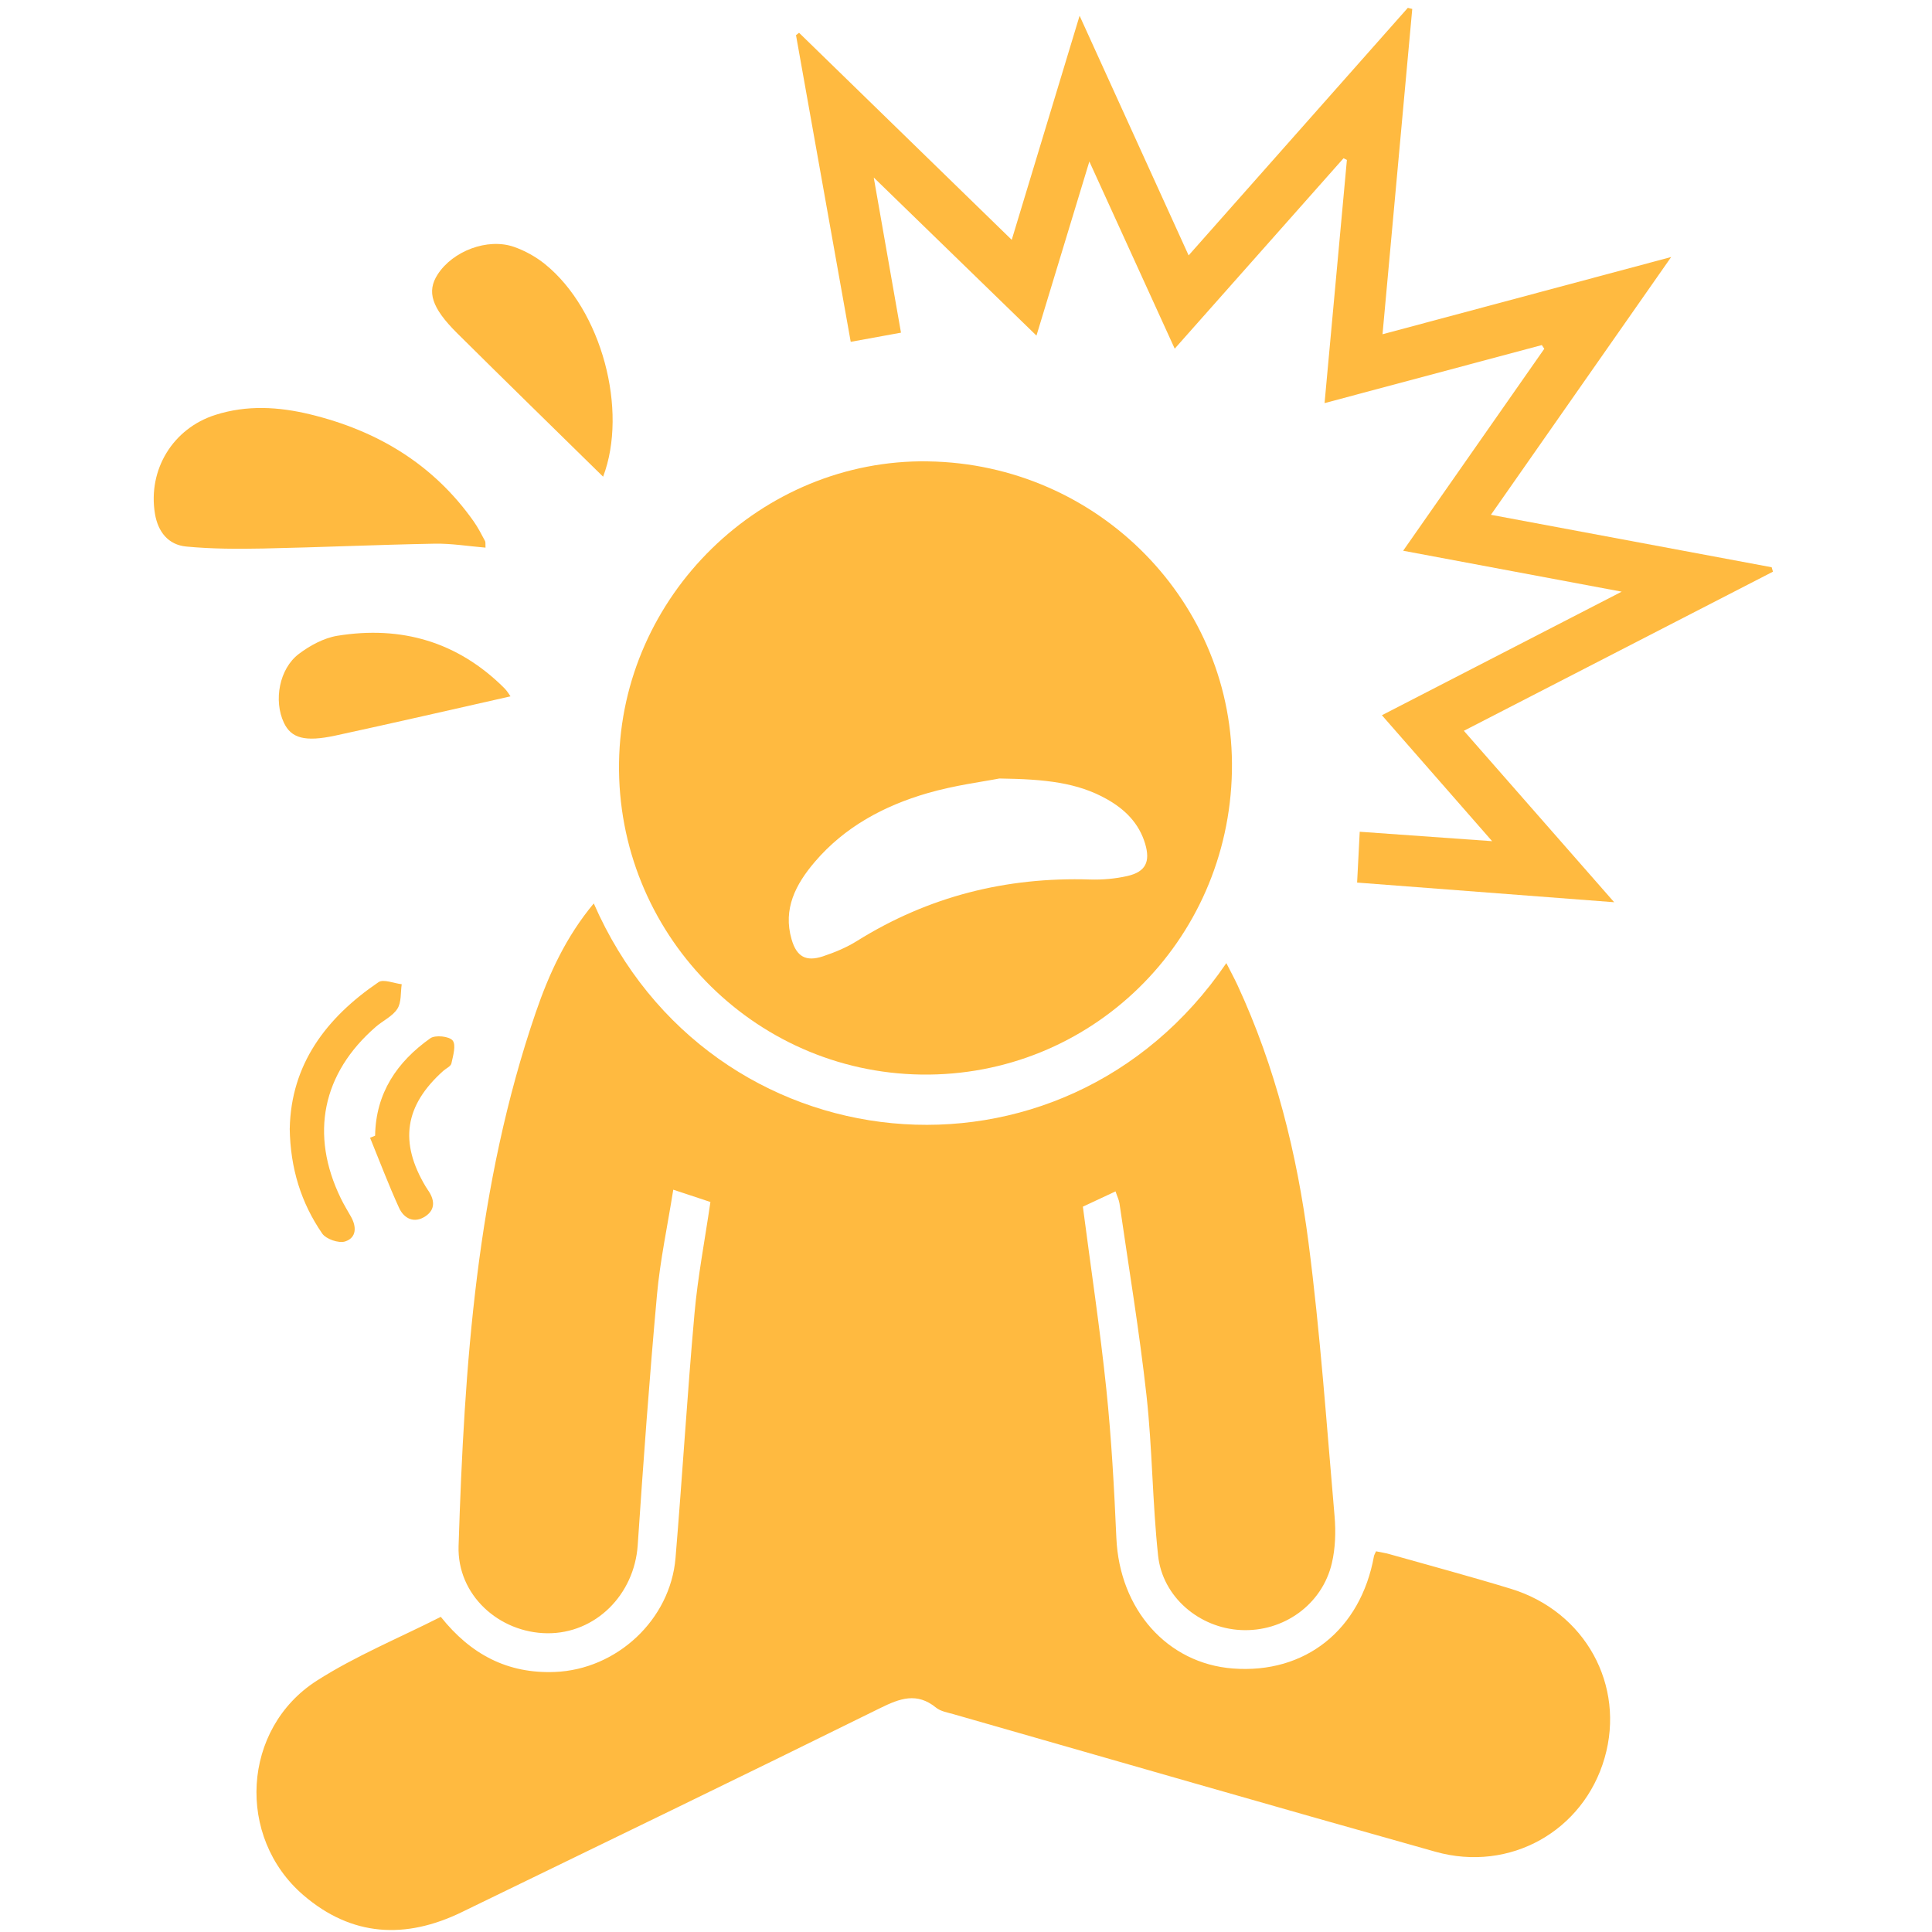 <?xml version="1.0" encoding="UTF-8"?> <svg xmlns="http://www.w3.org/2000/svg" width="100" height="100" viewBox="0 0 100 100" fill="none"> <g clip-path="url(#clip0_247_395)"> <path d="M30.732 46.758C36.748 60.529 55.002 62.301 63.475 49.85C63.691 50.275 63.887 50.633 64.058 51.002C66.017 55.232 67.133 59.721 67.727 64.307C68.338 69.014 68.666 73.758 69.078 78.49C69.146 79.289 69.119 80.133 68.937 80.908C68.436 83.055 66.43 84.481 64.227 84.371C62.084 84.266 60.174 82.668 59.943 80.518C59.648 77.769 59.646 74.99 59.344 72.242C58.975 68.914 58.424 65.607 57.945 62.293C57.918 62.105 57.826 61.928 57.74 61.666C57.123 61.955 56.547 62.225 56.049 62.457C56.467 65.666 56.938 68.779 57.264 71.91C57.529 74.467 57.67 77.037 57.783 79.607C57.947 83.301 60.408 86.1 63.814 86.361C67.557 86.648 70.424 84.365 71.117 80.543C71.129 80.482 71.166 80.426 71.223 80.295C71.449 80.342 71.693 80.379 71.928 80.445C74.023 81.037 76.127 81.602 78.209 82.238C82.047 83.414 84.141 87.228 83.053 90.996C81.965 94.766 78.16 96.93 74.299 95.846C65.977 93.51 57.672 91.107 49.361 88.728C49.049 88.639 48.691 88.582 48.453 88.389C47.459 87.58 46.584 87.904 45.551 88.414C38.352 91.969 31.121 95.463 23.898 98.973C20.986 100.389 18.205 100.24 15.709 98.098C12.211 95.096 12.518 89.473 16.4 86.99C18.412 85.705 20.656 84.783 22.816 83.688C24.371 85.641 26.279 86.635 28.713 86.541C31.916 86.418 34.697 83.846 34.965 80.641C35.318 76.424 35.57 72.199 35.947 67.986C36.117 66.082 36.482 64.195 36.771 62.215C36.172 62.016 35.6 61.826 34.848 61.578C34.549 63.467 34.166 65.238 34.004 67.029C33.613 71.34 33.299 75.656 33.008 79.975C32.836 82.545 30.82 84.561 28.324 84.537C25.832 84.512 23.656 82.561 23.736 80.022C24.033 70.674 24.66 61.355 27.73 52.406C28.416 50.408 29.293 48.49 30.734 46.76L30.732 46.758Z" fill="#FFBA40"></path> <path d="M48.029 23.881C56.858 24.01 63.93 31.217 63.764 39.916C63.596 48.758 56.447 55.742 47.69 55.619C38.94 55.496 31.916 48.252 32.041 39.478C32.164 30.828 39.414 23.754 48.029 23.879V23.881ZM51.736 40.293C50.91 40.457 49.42 40.642 47.996 41.057C45.754 41.709 43.719 42.799 42.172 44.613C41.193 45.762 40.51 47.041 40.975 48.629C41.233 49.516 41.713 49.791 42.594 49.5C43.205 49.297 43.818 49.043 44.363 48.701C48.061 46.395 52.086 45.385 56.426 45.523C57.068 45.543 57.73 45.484 58.355 45.342C59.299 45.125 59.551 44.605 59.272 43.67C58.955 42.611 58.233 41.895 57.293 41.365C55.77 40.506 54.102 40.328 51.734 40.295L51.736 40.293Z" fill="#FFBA40"></path> <path d="M55.879 0.814C57.812 5.066 59.639 9.076 61.523 13.219C65.377 8.867 69.123 4.637 72.869 0.406C72.945 0.426 73.022 0.443 73.098 0.463C72.592 6 72.086 11.537 71.559 17.301C76.531 15.971 81.363 14.678 86.5 13.303C83.305 17.871 80.283 22.193 77.17 26.646C82.106 27.568 86.904 28.465 91.701 29.361C91.723 29.438 91.746 29.514 91.768 29.59C86.482 32.31 81.199 35.031 75.769 37.826C78.33 40.746 80.846 43.617 83.549 46.699C78.981 46.35 74.664 46.02 70.244 45.682C70.289 44.807 70.33 43.984 70.379 43.051C72.658 43.213 74.822 43.367 77.232 43.539C75.266 41.293 73.424 39.188 71.527 37.02C75.65 34.897 79.656 32.832 83.939 30.625C80.022 29.891 76.397 29.213 72.627 28.506C75.113 24.949 77.523 21.5 79.932 18.053L79.805 17.861C76.092 18.854 72.377 19.846 68.559 20.865C68.951 16.598 69.332 12.44 69.715 8.279C69.656 8.25 69.6 8.221 69.541 8.191C66.66 11.44 63.781 14.69 60.803 18.047C59.338 14.832 57.918 11.723 56.385 8.359C55.434 11.486 54.562 14.355 53.647 17.371C50.863 14.666 48.156 12.035 45.225 9.188C45.723 12.025 46.168 14.565 46.635 17.219C45.772 17.377 44.959 17.523 44.033 17.693C43.08 12.355 42.141 7.088 41.201 1.82C41.254 1.779 41.307 1.738 41.359 1.697C44.988 5.23 48.619 8.766 52.367 12.414C53.543 8.531 54.67 4.814 55.881 0.812L55.879 0.814Z" fill="#FFBA40"></path> <path d="M25.133 28.346C24.234 28.271 23.363 28.125 22.494 28.141C19.537 28.195 16.58 28.33 13.623 28.391C12.297 28.418 10.961 28.414 9.643 28.289C8.703 28.201 8.174 27.521 8.019 26.586C7.648 24.309 8.947 22.174 11.148 21.475C12.779 20.955 14.426 21.051 16.062 21.449C19.533 22.293 22.428 24.027 24.516 26.984C24.74 27.301 24.918 27.652 25.102 27.996C25.142 28.072 25.119 28.182 25.131 28.348L25.133 28.346Z" fill="#FFBA40"></path> <path d="M31.217 24.674C28.697 22.199 26.168 19.734 23.662 17.246C22.334 15.926 22.082 15.092 22.65 14.209C23.43 12.994 25.234 12.303 26.6 12.777C27.17 12.975 27.734 13.289 28.205 13.668C31.15 16.045 32.517 21.24 31.217 24.674Z" fill="#FFBA40"></path> <path d="M26.422 36.043C23.369 36.731 20.373 37.422 17.367 38.072C15.775 38.416 15.07 38.207 14.693 37.406C14.156 36.264 14.451 34.617 15.467 33.848C16.043 33.412 16.758 33.024 17.459 32.908C20.771 32.371 23.695 33.215 26.105 35.619C26.258 35.772 26.367 35.967 26.422 36.041V36.043Z" fill="#FFBA40"></path> <path d="M14.998 58.412C15.062 55.096 16.877 52.682 19.59 50.838C19.848 50.662 20.385 50.898 20.793 50.943C20.729 51.373 20.783 51.881 20.568 52.215C20.32 52.603 19.824 52.826 19.455 53.145C16.678 55.553 16.031 58.717 17.639 62.023C17.795 62.344 17.98 62.65 18.158 62.961C18.463 63.492 18.463 64.064 17.863 64.258C17.533 64.363 16.875 64.137 16.676 63.846C15.586 62.26 15.027 60.475 14.996 58.41L14.998 58.412Z" fill="#FFBA40"></path> <path d="M19.416 58.781C19.449 56.578 20.551 54.959 22.275 53.74C22.531 53.56 23.248 53.635 23.428 53.855C23.617 54.088 23.451 54.645 23.365 55.043C23.332 55.195 23.088 55.299 22.941 55.43C20.939 57.228 20.656 59.119 22.037 61.424C22.07 61.48 22.105 61.535 22.143 61.588C22.49 62.078 22.561 62.59 22.025 62.951C21.447 63.34 20.912 63.082 20.654 62.516C20.111 61.326 19.648 60.099 19.154 58.889C19.242 58.853 19.33 58.818 19.416 58.783V58.781Z" fill="#FFBA40"></path> </g> <defs> <clipPath id="clip0_247_395"> <rect width="100" height="100" fill="white"></rect> </clipPath> </defs> </svg> 